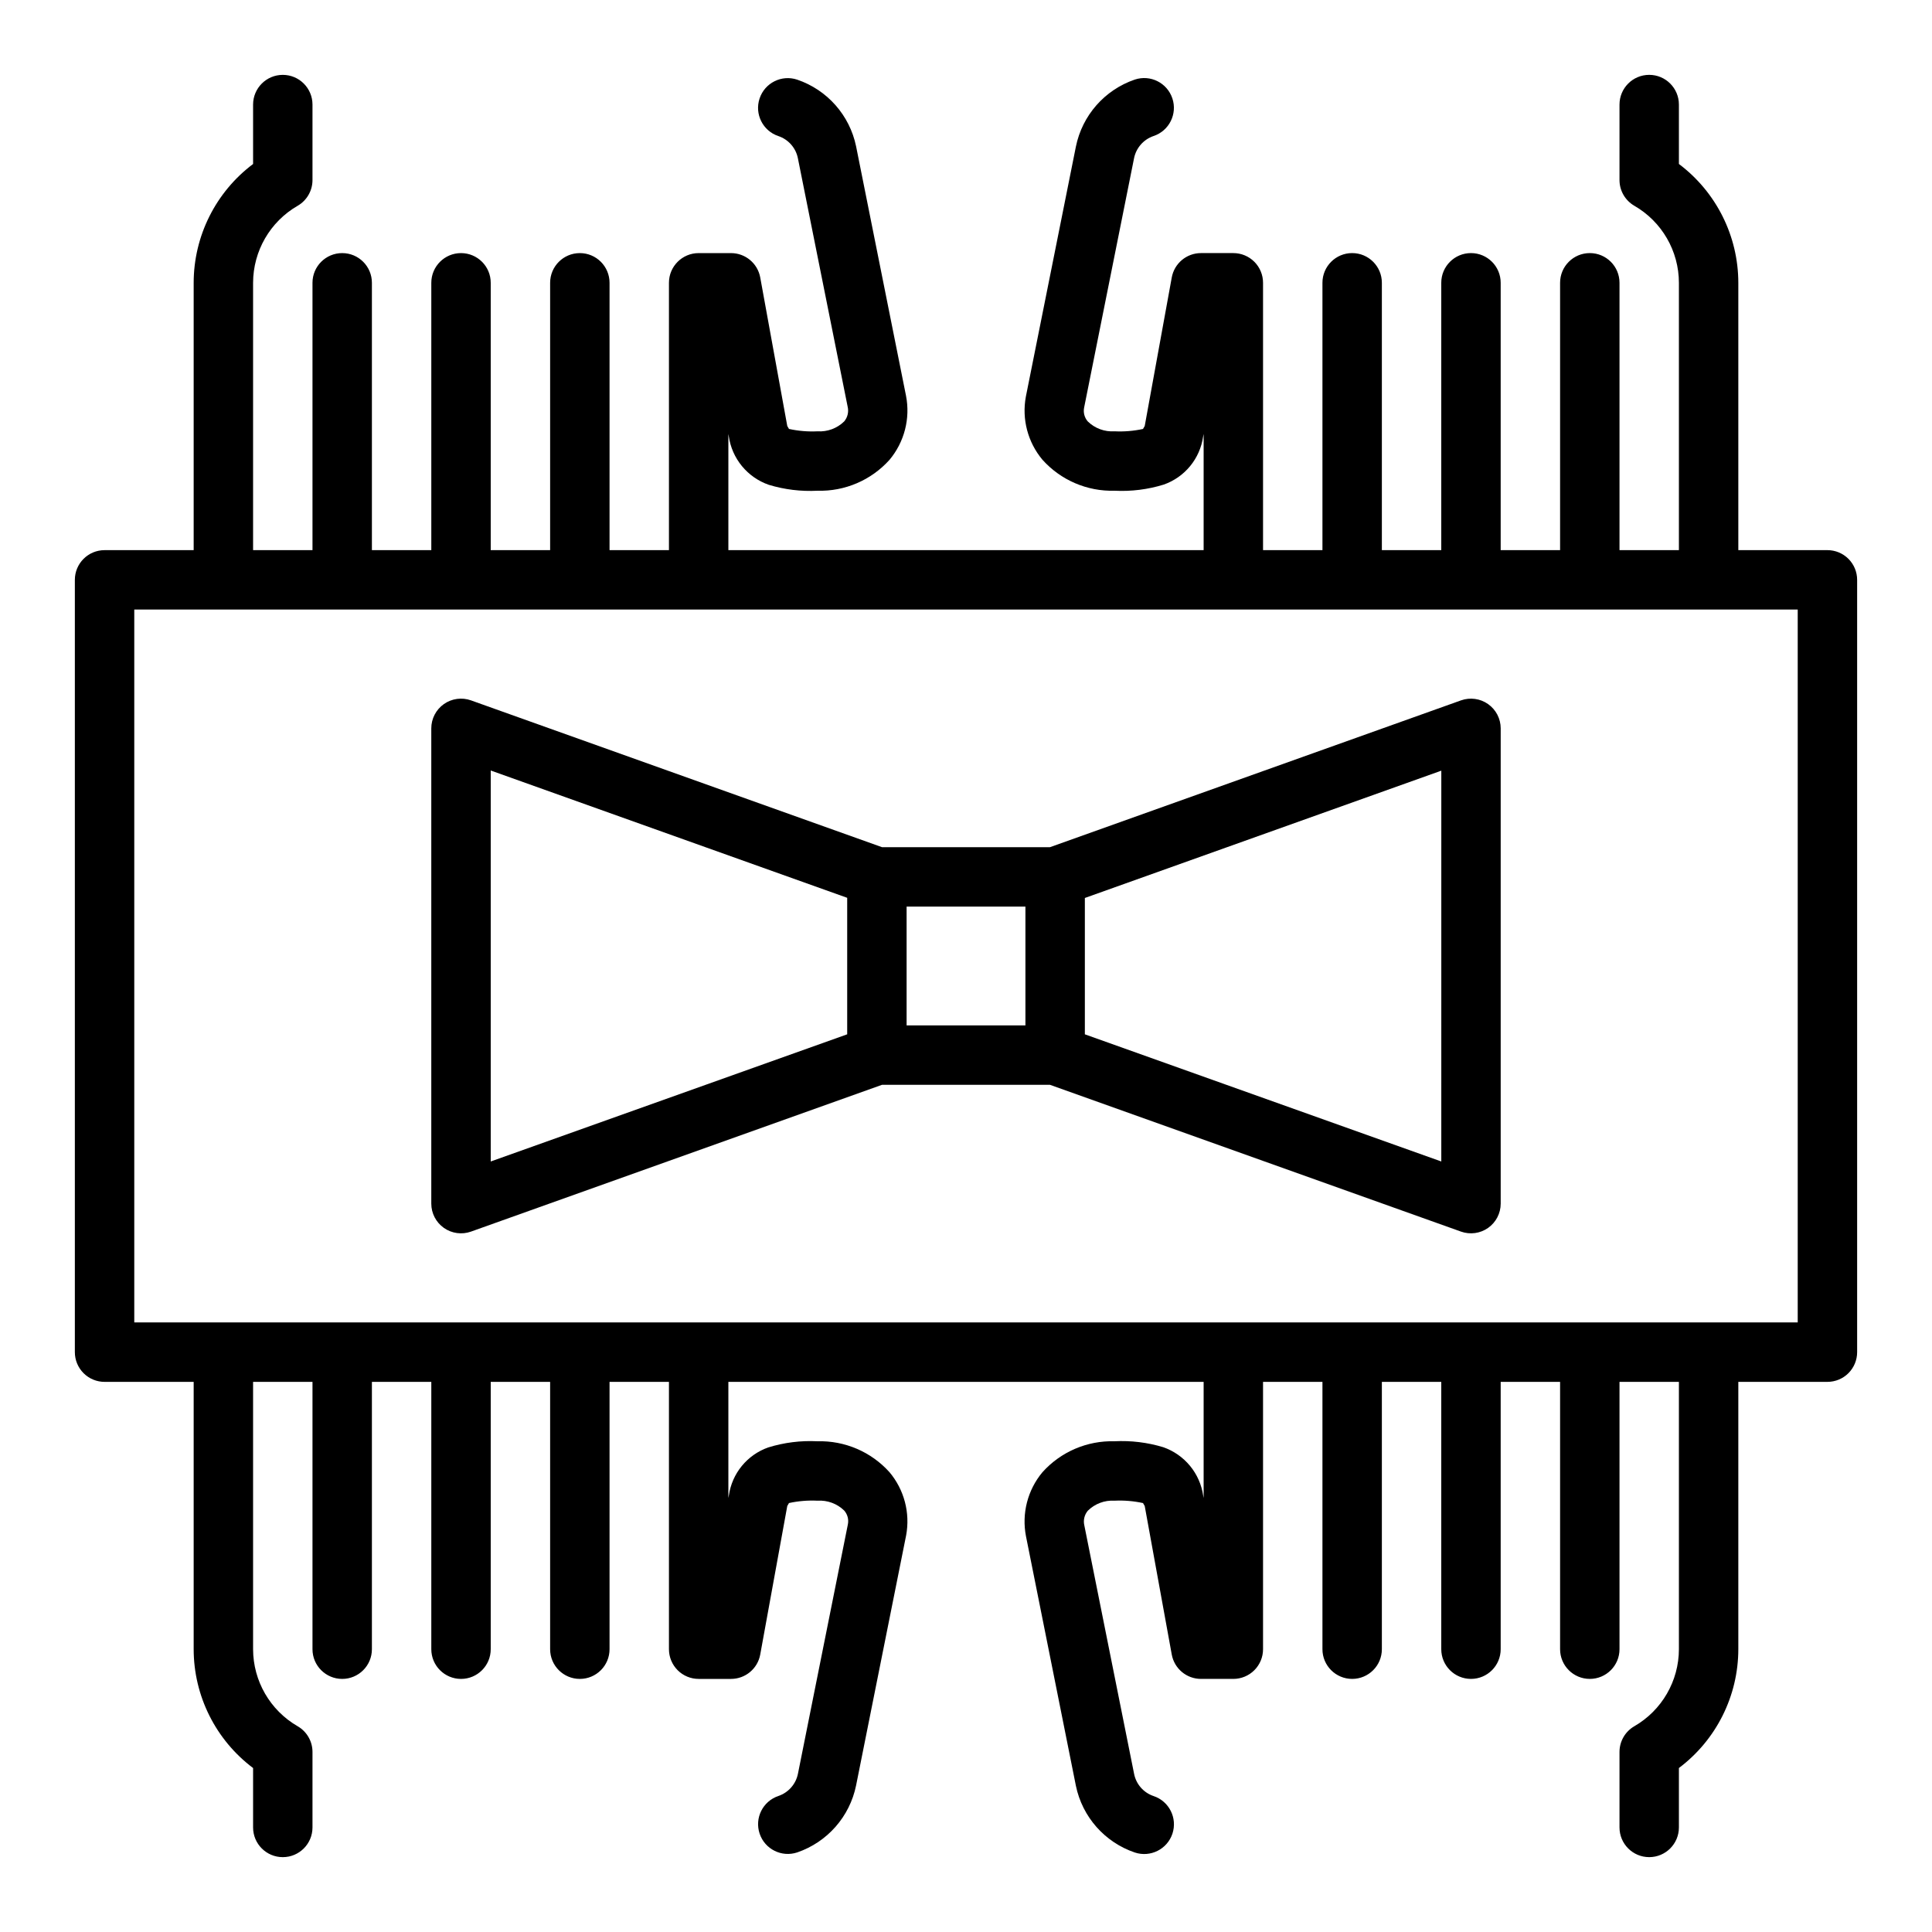 <?xml version="1.0" encoding="UTF-8"?>
<!-- The Best Svg Icon site in the world: iconSvg.co, Visit us! https://iconsvg.co -->
<svg fill="#000000" width="800px" height="800px" version="1.1" viewBox="144 144 512 512" xmlns="http://www.w3.org/2000/svg">
 <g>
  <path d="m628.29 289.79h-23.617v-70.848c-0.012-12.387-5.844-24.047-15.746-31.488v-15.742c0-4.348-3.523-7.875-7.871-7.875-4.348 0-7.871 3.527-7.871 7.875v19.992c-0.004 2.816 1.496 5.418 3.934 6.828 7.297 4.211 11.797 11.988 11.809 20.41v70.848h-15.742v-70.848c0-4.348-3.523-7.871-7.871-7.871s-7.875 3.523-7.875 7.871v70.848h-15.742v-70.848c0-4.348-3.523-7.871-7.871-7.871-4.348 0-7.875 3.523-7.875 7.871v70.848h-15.742v-70.848c0-4.348-3.523-7.871-7.871-7.871-4.348 0-7.875 3.523-7.875 7.871v70.848h-15.742v-70.848c0-2.086-0.828-4.09-2.305-5.566-1.477-1.477-3.481-2.305-5.566-2.305h-8.582c-3.801 0.004-7.059 2.723-7.738 6.461l-7.164 39.359c0 0.039-0.449 0.738-0.457 0.789-2.477 0.539-5.016 0.746-7.547 0.621-2.625 0.176-5.203-0.773-7.086-2.613-0.887-1.016-1.242-2.394-0.961-3.715l13.211-65.984c0.539-2.766 2.512-5.031 5.18-5.941 4.129-1.375 6.363-5.836 4.988-9.965-1.371-4.133-5.832-6.367-9.965-4.992-7.981 2.731-13.918 9.484-15.602 17.75l-13.266 66.289v0.004c-1.102 5.953 0.52 12.09 4.418 16.727 4.852 5.394 11.828 8.391 19.082 8.188 4.422 0.227 8.848-0.328 13.074-1.637 2.727-0.969 5.141-2.66 6.973-4.898 1.836-2.238 3.023-4.938 3.434-7.801l0.137-0.699v30.777h-125.95v-30.777l0.109 0.59c0.414 2.91 1.621 5.648 3.488 7.918 1.867 2.269 4.324 3.984 7.098 4.953 4.184 1.27 8.555 1.801 12.918 1.574 7.258 0.203 14.238-2.789 19.09-8.188 3.949-4.719 5.555-10.969 4.371-17.004l-13.227-66.086c-1.707-8.238-7.644-14.957-15.609-17.664-4.129-1.375-8.594 0.859-9.965 4.992-1.375 4.129 0.859 8.59 4.988 9.965 2.652 0.891 4.621 3.137 5.164 5.879l13.18 65.801v0.004c0.34 1.383 0.004 2.844-0.914 3.934-1.879 1.84-4.453 2.793-7.078 2.621-2.531 0.121-5.07-0.09-7.547-0.629l-0.457-0.789-7.164-39.359c-0.684-3.734-3.938-6.449-7.738-6.453h-8.582c-4.348 0-7.871 3.523-7.871 7.871v70.848h-15.742v-70.848c0-4.348-3.523-7.871-7.871-7.871-4.348 0-7.875 3.523-7.875 7.871v70.848h-15.742v-70.848c0-4.348-3.523-7.871-7.871-7.871-4.348 0-7.875 3.523-7.875 7.871v70.848h-15.742v-70.848c0-4.348-3.523-7.871-7.871-7.871s-7.875 3.523-7.875 7.871v70.848h-15.742v-70.848c0.016-8.422 4.512-16.199 11.809-20.41 2.438-1.41 3.938-4.012 3.934-6.828v-19.992c0-4.348-3.523-7.875-7.871-7.875s-7.871 3.527-7.871 7.875v15.742c-9.902 7.441-15.734 19.102-15.746 31.488v70.848h-23.613c-4.348 0-7.875 3.527-7.875 7.875v204.67c0 2.086 0.832 4.09 2.309 5.566 1.477 1.477 3.477 2.305 5.566 2.305h23.613v70.848c0.012 12.387 5.844 24.047 15.746 31.488v15.746c0 4.348 3.523 7.871 7.871 7.871s7.871-3.523 7.871-7.871v-19.996c0.004-2.816-1.496-5.418-3.934-6.824-7.297-4.215-11.793-11.992-11.809-20.414v-70.848h15.742v70.848c0 4.348 3.527 7.871 7.875 7.871s7.871-3.523 7.871-7.871v-70.848h15.742v70.848c0 4.348 3.527 7.871 7.875 7.871 4.348 0 7.871-3.523 7.871-7.871v-70.848h15.742v70.848c0 4.348 3.527 7.871 7.875 7.871 4.348 0 7.871-3.523 7.871-7.871v-70.848h15.742v70.848c0 2.09 0.832 4.09 2.305 5.566 1.477 1.477 3.481 2.305 5.566 2.305h8.582c3.801 0 7.059-2.723 7.738-6.461l7.164-39.359c0-0.039 0.449-0.738 0.457-0.789 2.477-0.535 5.016-0.746 7.547-0.621 2.629-0.172 5.203 0.777 7.086 2.613 0.891 1.02 1.246 2.394 0.961 3.715l-13.211 65.984c-0.535 2.766-2.512 5.031-5.18 5.941-4.129 1.375-6.363 5.836-4.988 9.969 1.371 4.129 5.836 6.363 9.965 4.988 7.981-2.731 13.918-9.484 15.602-17.75l13.266-66.289c1.102-5.957-0.52-12.094-4.418-16.73-4.852-5.394-11.828-8.387-19.082-8.188-4.418-0.227-8.844 0.328-13.074 1.641-2.727 0.965-5.137 2.66-6.973 4.898-1.836 2.238-3.019 4.934-3.434 7.797l-0.133 0.703v-30.781h125.95v30.781l-0.109-0.59-0.004-0.004c-0.414-2.91-1.621-5.648-3.488-7.918-1.867-2.269-4.324-3.984-7.098-4.953-4.184-1.266-8.555-1.801-12.918-1.574-7.258-0.203-14.238 2.789-19.09 8.188-3.949 4.719-5.555 10.969-4.371 17.004l13.227 66.125c1.707 8.238 7.644 14.957 15.609 17.664 4.133 1.375 8.594-0.859 9.969-4.988 1.371-4.133-0.863-8.594-4.992-9.969-2.652-0.891-4.621-3.133-5.164-5.879l-13.18-65.801c-0.34-1.383 0-2.848 0.914-3.938 1.875-1.852 4.449-2.82 7.078-2.66 2.531-0.121 5.07 0.09 7.547 0.629l0.457 0.789 7.164 39.359c0.684 3.738 3.941 6.453 7.738 6.453h8.582c2.086 0 4.09-0.828 5.566-2.305 1.477-1.477 2.305-3.477 2.305-5.566v-70.848h15.742v70.848c0 4.348 3.527 7.871 7.875 7.871 4.348 0 7.871-3.523 7.871-7.871v-70.848h15.742v70.848c0 4.348 3.527 7.871 7.875 7.871 4.348 0 7.871-3.523 7.871-7.871v-70.848h15.742v70.848c0 4.348 3.527 7.871 7.875 7.871s7.871-3.523 7.871-7.871v-70.848h15.742v70.848c-0.012 8.422-4.512 16.199-11.809 20.414-2.438 1.406-3.938 4.008-3.934 6.824v19.996c0 4.348 3.523 7.871 7.871 7.871 4.348 0 7.871-3.523 7.871-7.871v-15.746c9.902-7.441 15.734-19.102 15.746-31.488v-70.848h23.617c2.086 0 4.09-0.828 5.566-2.305 1.473-1.477 2.305-3.481 2.305-5.566v-204.67c0-2.09-0.832-4.094-2.305-5.566-1.477-1.477-3.481-2.309-5.566-2.309zm-7.875 204.67h-440.83v-188.93h440.83z"/>
  <path d="m538.36 330.59c-2.09-1.473-4.766-1.84-7.176-0.984l-108.93 38.906h-44.508l-108.93-38.906c-2.41-0.859-5.09-0.492-7.184 0.98-2.09 1.477-3.336 3.875-3.336 6.438v125.95c0 2.559 1.246 4.957 3.336 6.434 2.094 1.473 4.773 1.84 7.184 0.98l108.93-38.902h44.508l108.93 38.902c2.41 0.859 5.086 0.492 7.18-0.98 2.09-1.477 3.336-3.875 3.336-6.434v-125.95c0-2.559-1.246-4.957-3.34-6.434zm-264.31 17.602 94.465 33.738v36.176l-94.465 33.699zm110.21 36.062h31.488v31.488h-31.488zm141.7 67.551-94.461-33.699v-36.133l94.465-33.738z"/>
 </g>
</svg>